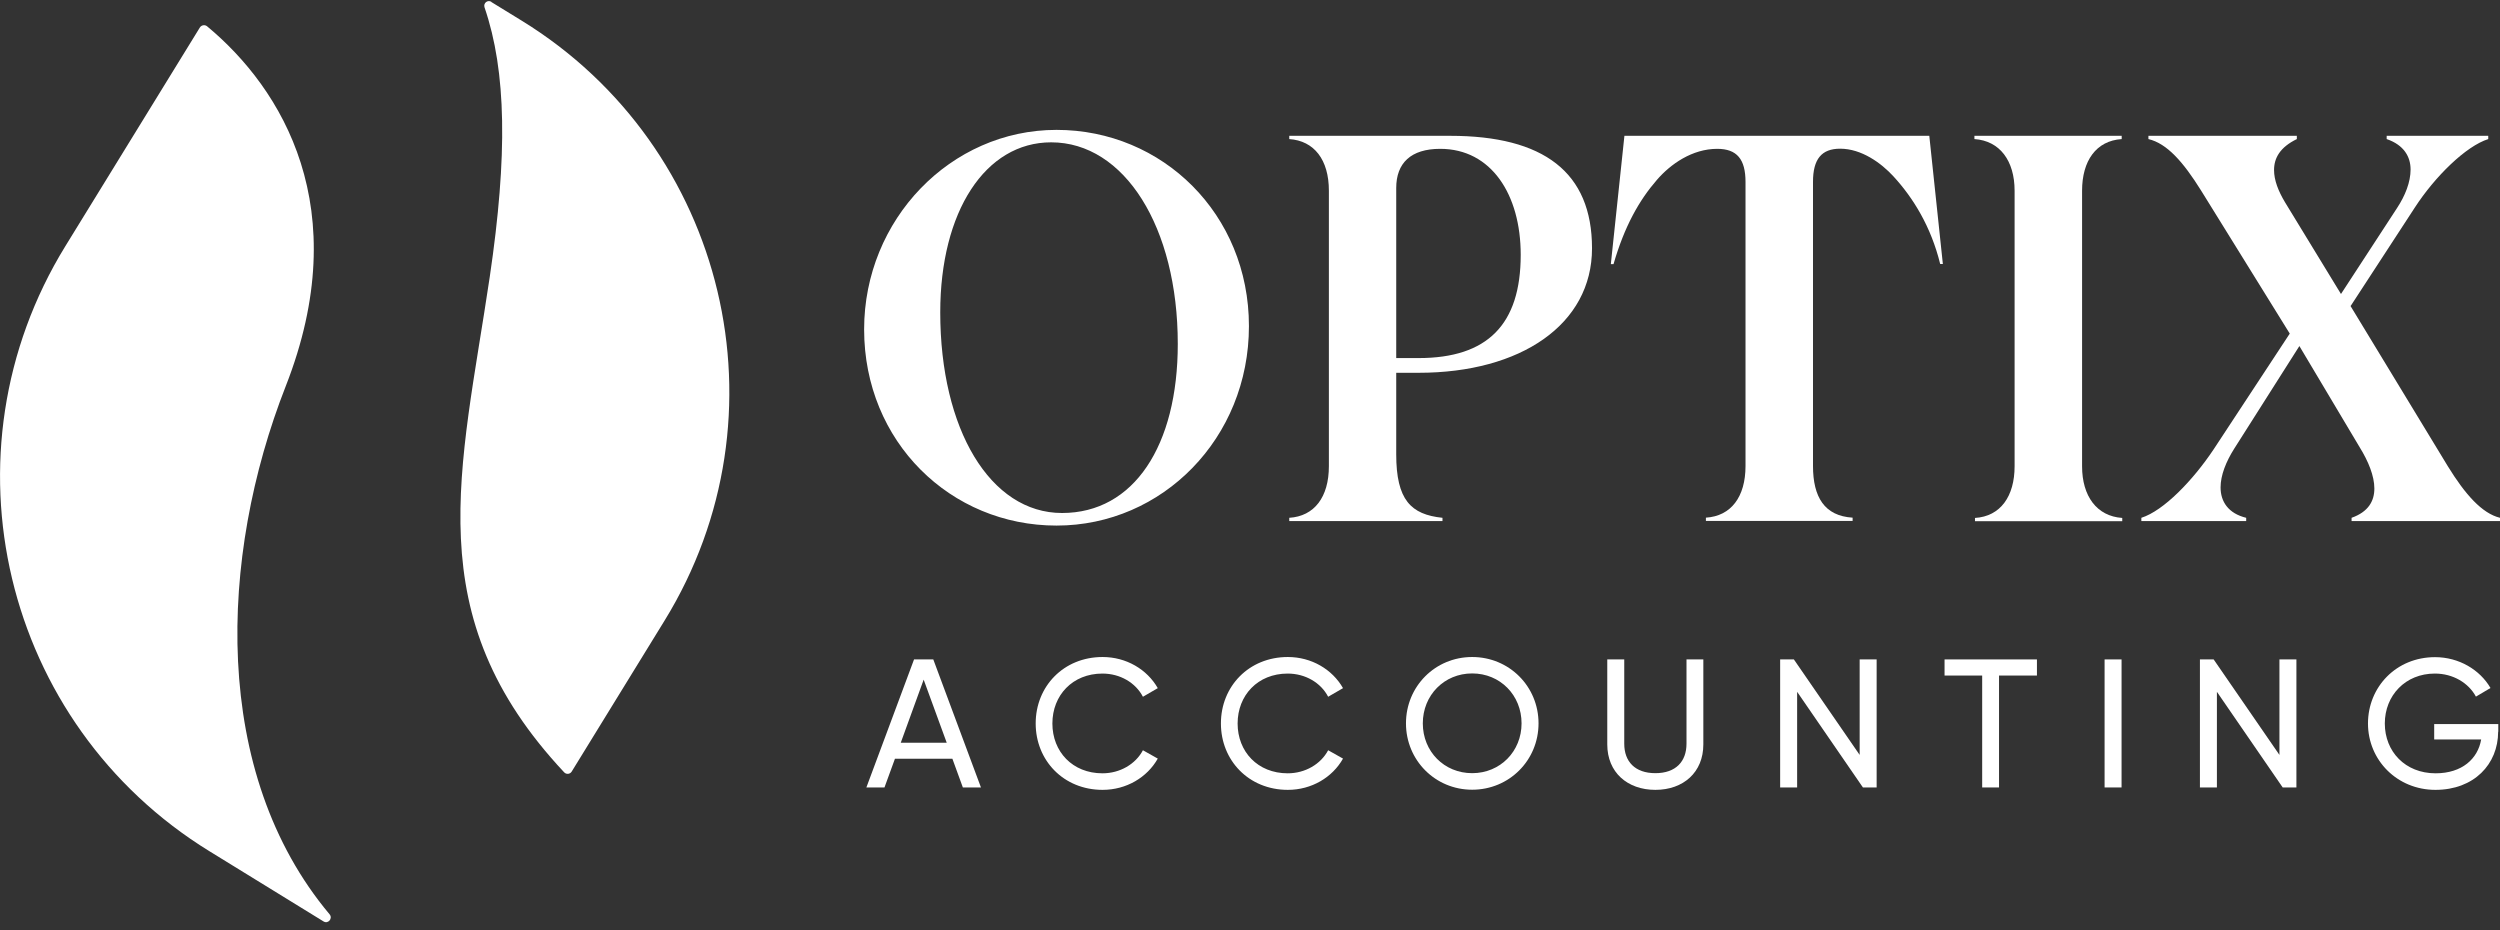 <svg width="266" height="99" viewBox="0 0 266 99" fill="none" xmlns="http://www.w3.org/2000/svg">
<rect x="0" y="0" width="266" height="99" fill="#333333" stroke="none"/>
<g clip-path="url(#clip0_7509_4281)">
<path d="M91.943 35.044C91.943 23.363 101.141 13.819 112.415 13.819C123.69 13.819 132.887 22.776 132.887 34.698C132.887 46.62 123.69 55.922 112.415 55.922C101.141 55.922 91.943 47.011 91.943 35.044ZM125.316 36.594C125.316 24.161 119.641 15.144 111.843 15.144C104.844 15.144 100.042 22.49 100.042 33.237C100.042 45.671 105.356 54.583 113.002 54.583C120.649 54.583 125.316 47.417 125.316 36.594Z" fill="white"/>
<path d="M148.558 39.665V48.336C148.558 53.198 150.123 54.748 153.48 55.094V55.441H137.178V55.094C139.842 54.929 141.393 52.897 141.393 49.6V20.292C141.393 16.995 139.827 14.978 137.178 14.798V14.451H154.293C164.243 14.451 169.391 18.32 169.391 26.419C169.391 34.517 161.819 39.665 150.936 39.665H148.558ZM153.239 15.836C150.123 15.836 148.558 17.342 148.558 20.006V38.099H150.936C158.282 38.099 161.804 34.517 161.804 27.111C161.804 20.698 158.673 15.836 153.239 15.836Z" fill="white"/>
<path d="M206.722 28.089H206.436C205.457 24.1 203.546 21.029 201.468 18.772C200.144 17.326 198.051 15.821 195.793 15.821C193.821 15.821 192.903 16.92 192.903 19.344V49.585C192.903 52.882 194.122 54.899 197.118 55.079V55.425H181.508V55.079C184.173 54.914 185.723 52.882 185.723 49.585V19.359C185.723 16.935 184.805 15.836 182.712 15.836C180.048 15.836 177.745 17.462 176.3 19.133C174.388 21.331 172.838 24.1 171.679 28.104H171.393L172.838 14.451H205.277L206.722 28.104V28.089Z" fill="white"/>
<path d="M210.138 55.456V55.109C212.863 54.944 214.353 52.791 214.353 49.615V20.292C214.353 17.116 212.788 14.978 210.078 14.798V14.451H225.748V14.798C223.024 14.978 221.533 17.116 221.533 20.292V49.615C221.533 52.791 223.099 54.929 225.808 55.109V55.456H210.138Z" fill="white"/>
<path d="M250.088 32.545L260.444 49.6C262.296 52.611 264.087 54.628 265.999 55.094V55.441H250.208V55.094C252 54.462 252.632 53.303 252.632 51.978C252.632 50.654 252 49.088 251.066 47.583L244.654 36.82L237.715 47.748C236.841 49.133 236.269 50.578 236.269 51.858C236.269 53.363 237.082 54.628 238.994 55.094V55.441H227.84V55.094C230.218 54.342 233.334 51.105 235.532 47.809L243.63 35.495L234.207 20.292C232.295 17.221 230.564 15.264 228.592 14.798V14.451H244.383V14.798C242.592 15.671 241.959 16.815 241.959 18.094C241.959 19.193 242.426 20.352 243.119 21.511L249.08 31.281L255.04 22.143C255.914 20.819 256.486 19.374 256.486 18.034C256.486 16.694 255.793 15.43 253.942 14.798V14.451H264.75V14.798C262.371 15.55 259.075 18.787 256.937 22.083L250.118 32.545H250.088Z" fill="white"/>
<path d="M52.275 0.212L55.511 2.199C77.338 15.626 84.142 44.211 70.715 66.023L60.825 82.1C60.645 82.385 60.253 82.416 60.027 82.175C44.357 65.451 49.039 50.172 52.11 29.459C54.021 16.529 53.886 7.588 51.553 0.784C51.402 0.332 51.884 -0.059 52.29 0.197L52.275 0.212Z" fill="white"/>
<path d="M21.268 2.921C21.434 2.666 21.78 2.605 22.021 2.786C30.059 9.454 37.812 22.189 30.406 41.081C23.271 59.264 22.443 82.235 35.072 97.288C35.433 97.725 34.907 98.342 34.425 98.041L22.292 90.575C0.27 77.027 -6.594 48.216 6.953 26.193L21.268 2.921Z" fill="white"/>
<path d="M101.349 80.73H95.222L94.108 83.785H92.182L97.254 70.162H99.302L104.374 83.785H102.448L101.334 80.73H101.349ZM100.732 79.029L98.278 72.315L95.84 79.029H100.732Z" fill="white"/>
<path d="M110.197 76.966C110.197 73.037 113.163 69.906 117.317 69.906C119.831 69.906 122.044 71.216 123.188 73.218L121.607 74.136C120.825 72.631 119.169 71.668 117.302 71.668C114.111 71.668 111.974 73.986 111.974 76.981C111.974 79.977 114.111 82.28 117.302 82.28C119.169 82.28 120.825 81.302 121.607 79.826L123.188 80.715C122.059 82.716 119.846 84.041 117.317 84.041C113.148 84.041 110.197 80.895 110.197 76.981V76.966Z" fill="white"/>
<path d="M129.906 76.966C129.906 73.037 132.872 69.906 137.026 69.906C139.54 69.906 141.753 71.216 142.897 73.218L141.316 74.136C140.534 72.631 138.878 71.668 137.011 71.668C133.82 71.668 131.682 73.986 131.682 76.981C131.682 79.977 133.82 82.28 137.011 82.28C138.878 82.28 140.534 81.302 141.316 79.826L142.897 80.715C141.768 82.716 139.555 84.041 137.026 84.041C132.857 84.041 129.906 80.895 129.906 76.981V76.966Z" fill="white"/>
<path d="M149.596 76.966C149.596 73.037 152.697 69.906 156.64 69.906C160.584 69.906 163.7 73.037 163.7 76.966C163.7 80.895 160.584 84.026 156.64 84.026C152.697 84.026 149.596 80.88 149.596 76.966ZM161.894 76.966C161.894 73.971 159.621 71.653 156.64 71.653C153.66 71.653 151.387 73.971 151.387 76.966C151.387 79.962 153.66 82.265 156.64 82.265C159.621 82.265 161.894 79.947 161.894 76.966Z" fill="white"/>
<path d="M171.014 79.209V70.162H172.82V79.134C172.82 81.016 173.949 82.265 176.132 82.265C178.314 82.265 179.443 81.016 179.443 79.134V70.162H181.235V79.209C181.235 82.175 179.112 84.041 176.132 84.041C173.151 84.041 171.014 82.175 171.014 79.209Z" fill="white"/>
<path d="M199.674 70.162V83.785H198.214L191.215 73.609V83.785H189.408V70.162H190.868L197.868 80.323V70.162H199.674Z" fill="white"/>
<path d="M216.73 71.878H212.696V83.785H210.904V71.878H206.9V70.162H216.73V71.878Z" fill="white"/>
<path d="M225.734 70.162V83.785H223.928V70.162H225.734Z" fill="white"/>
<path d="M244.338 70.162V83.785H242.878L235.879 73.609V83.785H234.072V70.162H235.532L242.532 80.323V70.162H244.338Z" fill="white"/>
<path d="M265.802 77.854C265.802 81.316 263.228 84.041 259.133 84.041C255.039 84.041 251.953 80.865 251.953 76.981C251.953 73.097 254.949 69.921 259.088 69.921C261.632 69.921 263.86 71.261 264.989 73.203L263.438 74.121C262.656 72.661 261 71.667 259.073 71.667C255.927 71.667 253.744 74.001 253.744 76.981C253.744 79.962 255.912 82.28 259.148 82.28C261.963 82.28 263.649 80.729 263.995 78.682H258.998V77.041H265.817V77.854H265.802Z" fill="white"/>
</g>
<defs>
<clipPath id="clip0_7509_4281">
<rect width="266" height="97.994" fill="white" transform="translate(0 0.136)"/>
</clipPath>
</defs>
</svg>
